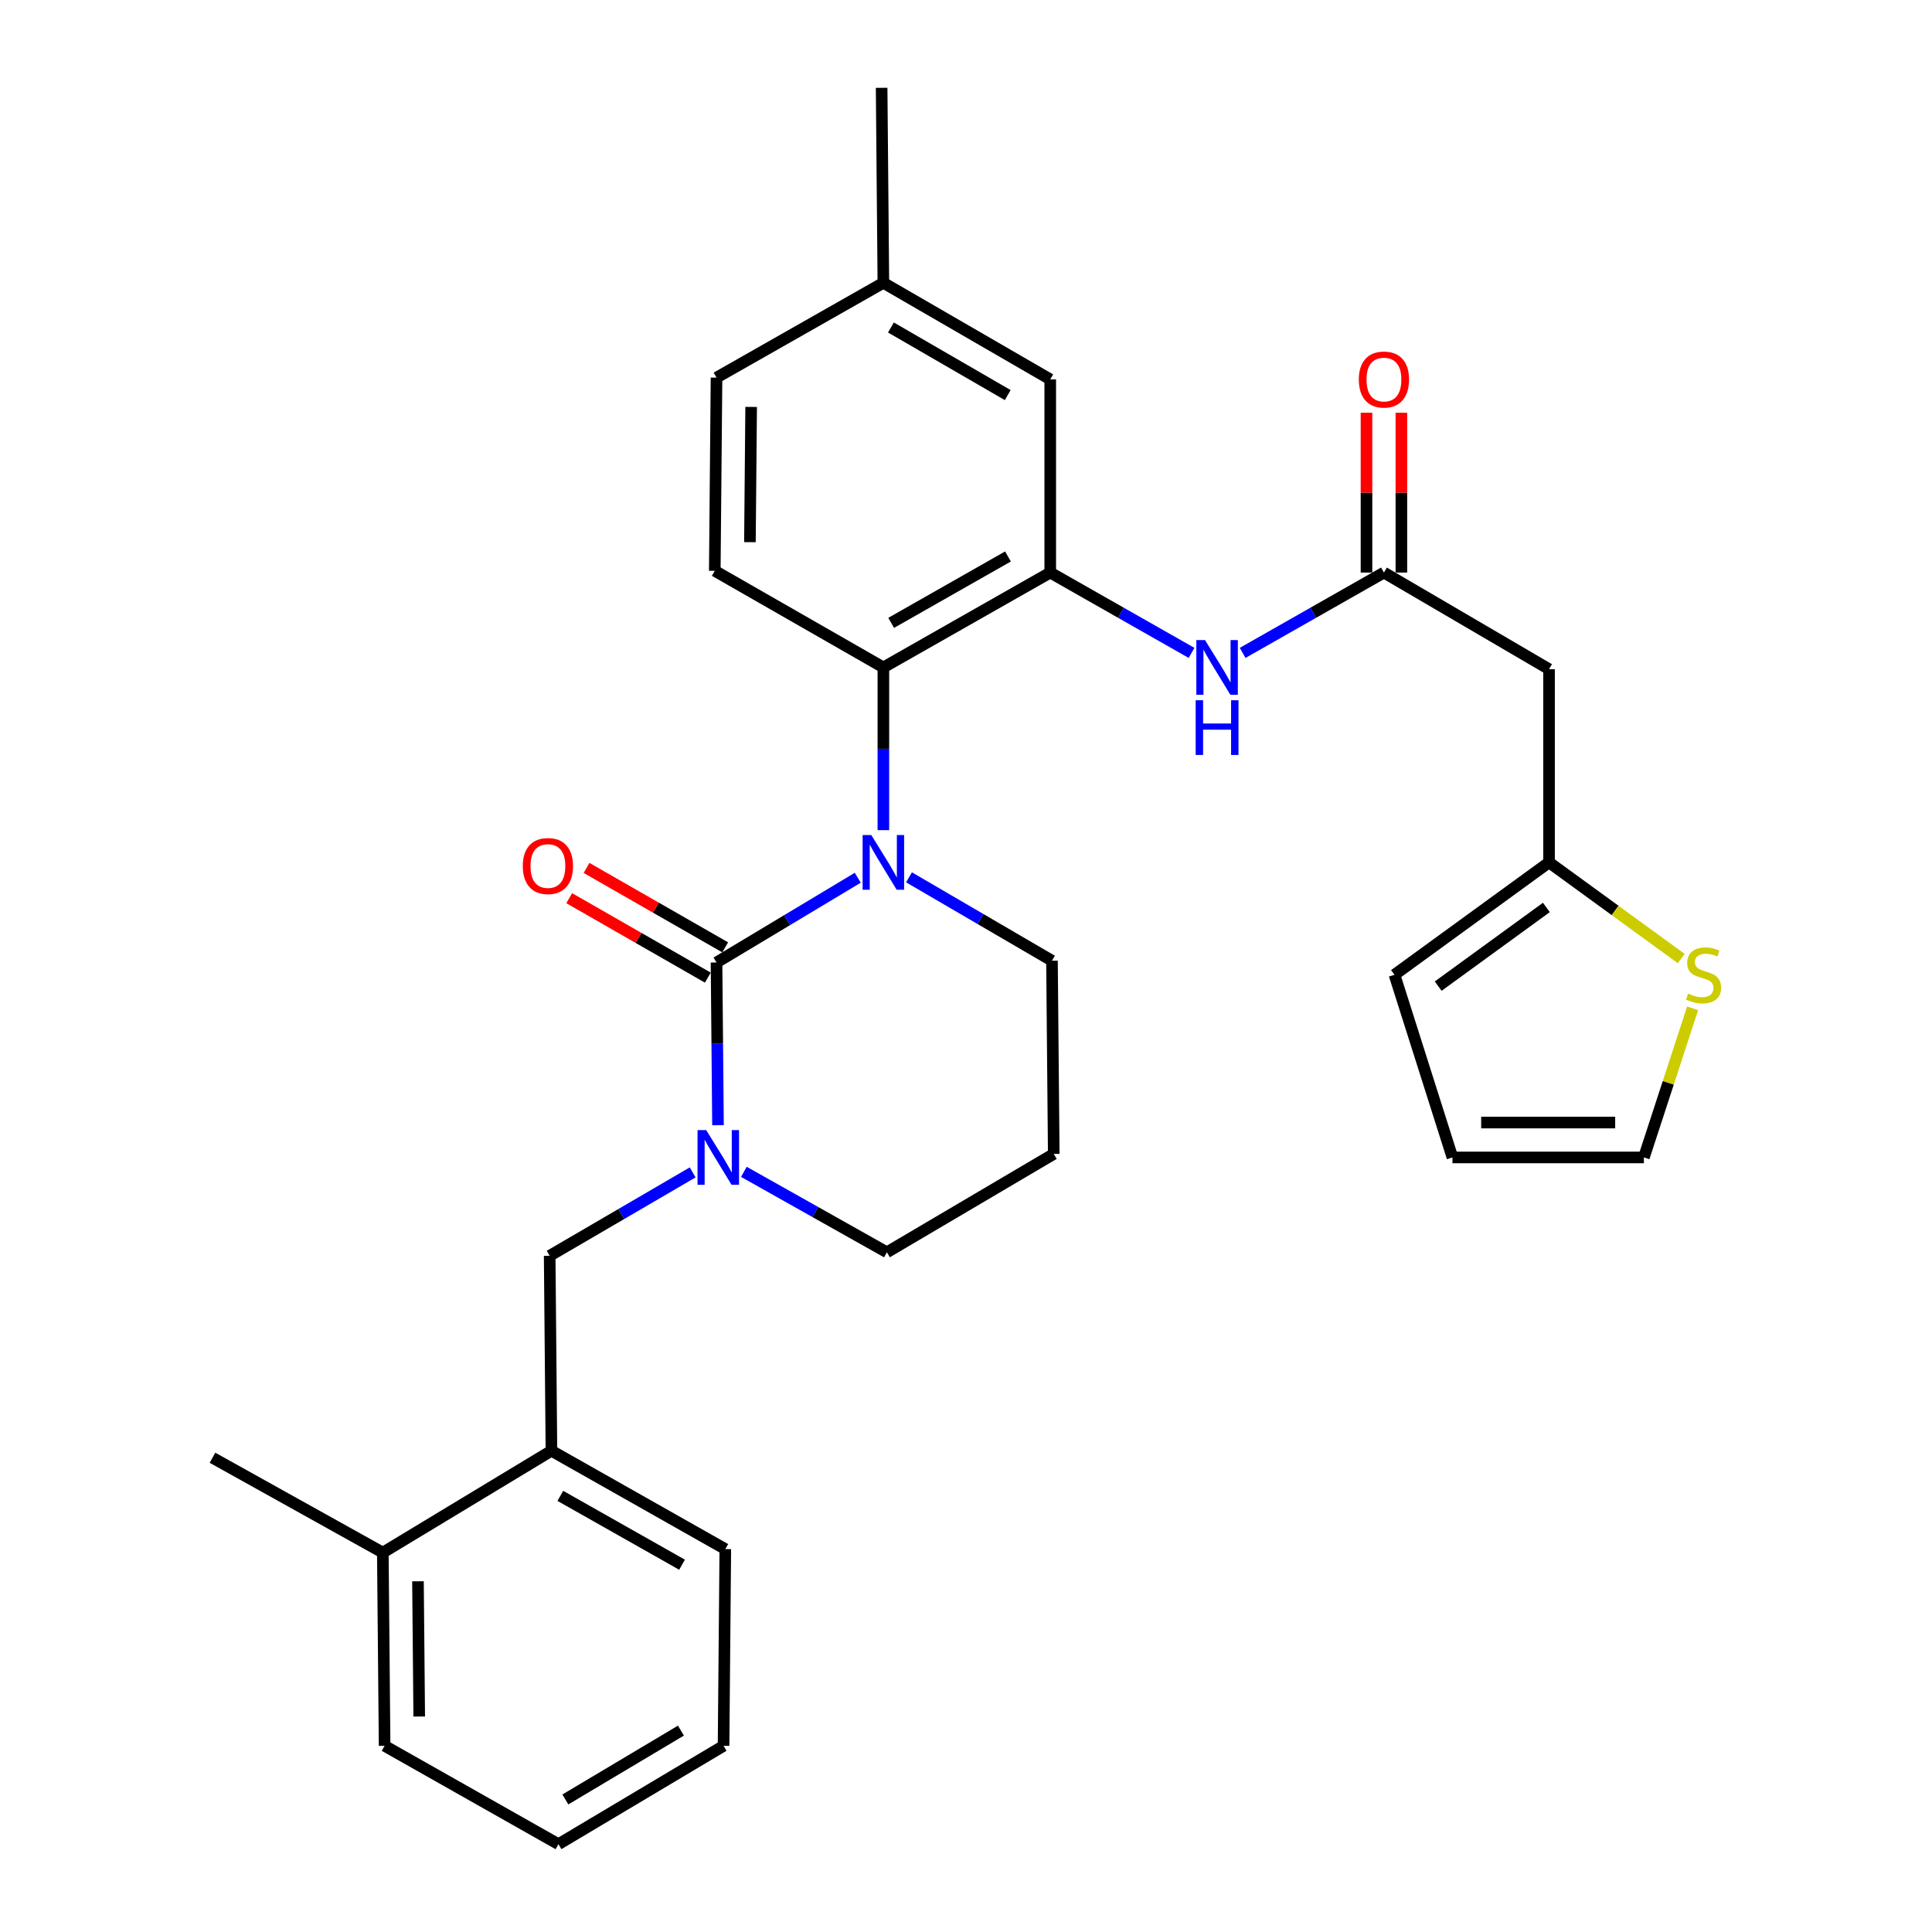 <?xml version='1.0' encoding='iso-8859-1'?>
<svg version='1.1' baseProfile='full'
              xmlns='http://www.w3.org/2000/svg'
                      xmlns:rdkit='http://www.rdkit.org/xml'
                      xmlns:xlink='http://www.w3.org/1999/xlink'
                  xml:space='preserve'
width='1000px' height='1000px' viewBox='0 0 1000 1000'>
<!-- END OF HEADER -->
<rect style='opacity:1.0;fill:#FFFFFF;stroke:none' width='1000' height='1000' x='0' y='0'> </rect>
<path class='bond-0' d='M 801.782,346.368 L 801.782,446.362' style='fill:none;fill-rule:evenodd;stroke:#000000;stroke-width:6px;stroke-linecap:butt;stroke-linejoin:miter;stroke-opacity:1' />
<path class='bond-1' d='M 801.782,346.368 L 716.324,296.361' style='fill:none;fill-rule:evenodd;stroke:#000000;stroke-width:6px;stroke-linecap:butt;stroke-linejoin:miter;stroke-opacity:1' />
<path class='bond-2' d='M 643.187,337.938 L 679.755,317.15' style='fill:none;fill-rule:evenodd;stroke:#0000FF;stroke-width:6px;stroke-linecap:butt;stroke-linejoin:miter;stroke-opacity:1' />
<path class='bond-2' d='M 679.755,317.15 L 716.324,296.361' style='fill:none;fill-rule:evenodd;stroke:#000000;stroke-width:6px;stroke-linecap:butt;stroke-linejoin:miter;stroke-opacity:1' />
<path class='bond-3' d='M 616.74,337.938 L 580.171,317.15' style='fill:none;fill-rule:evenodd;stroke:#0000FF;stroke-width:6px;stroke-linecap:butt;stroke-linejoin:miter;stroke-opacity:1' />
<path class='bond-3' d='M 580.171,317.15 L 543.602,296.361' style='fill:none;fill-rule:evenodd;stroke:#000000;stroke-width:6px;stroke-linecap:butt;stroke-linejoin:miter;stroke-opacity:1' />
<path class='bond-4' d='M 725.352,296.361 L 725.352,254.995' style='fill:none;fill-rule:evenodd;stroke:#000000;stroke-width:6px;stroke-linecap:butt;stroke-linejoin:miter;stroke-opacity:1' />
<path class='bond-4' d='M 725.352,254.995 L 725.352,213.628' style='fill:none;fill-rule:evenodd;stroke:#FF0000;stroke-width:6px;stroke-linecap:butt;stroke-linejoin:miter;stroke-opacity:1' />
<path class='bond-4' d='M 707.296,296.361 L 707.296,254.995' style='fill:none;fill-rule:evenodd;stroke:#000000;stroke-width:6px;stroke-linecap:butt;stroke-linejoin:miter;stroke-opacity:1' />
<path class='bond-4' d='M 707.296,254.995 L 707.296,213.628' style='fill:none;fill-rule:evenodd;stroke:#FF0000;stroke-width:6px;stroke-linecap:butt;stroke-linejoin:miter;stroke-opacity:1' />
<path class='bond-5' d='M 801.782,446.362 L 835.996,471.251' style='fill:none;fill-rule:evenodd;stroke:#000000;stroke-width:6px;stroke-linecap:butt;stroke-linejoin:miter;stroke-opacity:1' />
<path class='bond-5' d='M 835.996,471.251 L 870.21,496.14' style='fill:none;fill-rule:evenodd;stroke:#CCCC00;stroke-width:6px;stroke-linecap:butt;stroke-linejoin:miter;stroke-opacity:1' />
<path class='bond-6' d='M 801.782,446.362 L 721.781,504.544' style='fill:none;fill-rule:evenodd;stroke:#000000;stroke-width:6px;stroke-linecap:butt;stroke-linejoin:miter;stroke-opacity:1' />
<path class='bond-6' d='M 800.402,469.692 L 744.402,510.42' style='fill:none;fill-rule:evenodd;stroke:#000000;stroke-width:6px;stroke-linecap:butt;stroke-linejoin:miter;stroke-opacity:1' />
<path class='bond-7' d='M 370.871,498.184 L 371.252,540.296' style='fill:none;fill-rule:evenodd;stroke:#000000;stroke-width:6px;stroke-linecap:butt;stroke-linejoin:miter;stroke-opacity:1' />
<path class='bond-7' d='M 371.252,540.296 L 371.633,582.408' style='fill:none;fill-rule:evenodd;stroke:#0000FF;stroke-width:6px;stroke-linecap:butt;stroke-linejoin:miter;stroke-opacity:1' />
<path class='bond-8' d='M 370.871,498.184 L 407.422,476.251' style='fill:none;fill-rule:evenodd;stroke:#000000;stroke-width:6px;stroke-linecap:butt;stroke-linejoin:miter;stroke-opacity:1' />
<path class='bond-8' d='M 407.422,476.251 L 443.974,454.317' style='fill:none;fill-rule:evenodd;stroke:#0000FF;stroke-width:6px;stroke-linecap:butt;stroke-linejoin:miter;stroke-opacity:1' />
<path class='bond-9' d='M 375.359,490.351 L 339.48,469.792' style='fill:none;fill-rule:evenodd;stroke:#000000;stroke-width:6px;stroke-linecap:butt;stroke-linejoin:miter;stroke-opacity:1' />
<path class='bond-9' d='M 339.48,469.792 L 303.6,449.234' style='fill:none;fill-rule:evenodd;stroke:#FF0000;stroke-width:6px;stroke-linecap:butt;stroke-linejoin:miter;stroke-opacity:1' />
<path class='bond-9' d='M 366.382,506.018 L 330.503,485.459' style='fill:none;fill-rule:evenodd;stroke:#000000;stroke-width:6px;stroke-linecap:butt;stroke-linejoin:miter;stroke-opacity:1' />
<path class='bond-9' d='M 330.503,485.459 L 294.623,464.901' style='fill:none;fill-rule:evenodd;stroke:#FF0000;stroke-width:6px;stroke-linecap:butt;stroke-linejoin:miter;stroke-opacity:1' />
<path class='bond-10' d='M 385.027,606.541 L 422.042,627.363' style='fill:none;fill-rule:evenodd;stroke:#0000FF;stroke-width:6px;stroke-linecap:butt;stroke-linejoin:miter;stroke-opacity:1' />
<path class='bond-10' d='M 422.042,627.363 L 459.057,648.185' style='fill:none;fill-rule:evenodd;stroke:#000000;stroke-width:6px;stroke-linecap:butt;stroke-linejoin:miter;stroke-opacity:1' />
<path class='bond-11' d='M 358.518,606.829 L 321.514,628.415' style='fill:none;fill-rule:evenodd;stroke:#0000FF;stroke-width:6px;stroke-linecap:butt;stroke-linejoin:miter;stroke-opacity:1' />
<path class='bond-11' d='M 321.514,628.415 L 284.51,650' style='fill:none;fill-rule:evenodd;stroke:#000000;stroke-width:6px;stroke-linecap:butt;stroke-linejoin:miter;stroke-opacity:1' />
<path class='bond-12' d='M 459.057,648.185 L 545.418,597.275' style='fill:none;fill-rule:evenodd;stroke:#000000;stroke-width:6px;stroke-linecap:butt;stroke-linejoin:miter;stroke-opacity:1' />
<path class='bond-13' d='M 545.418,597.275 L 544.505,497.271' style='fill:none;fill-rule:evenodd;stroke:#000000;stroke-width:6px;stroke-linecap:butt;stroke-linejoin:miter;stroke-opacity:1' />
<path class='bond-14' d='M 544.505,497.271 L 507.501,475.686' style='fill:none;fill-rule:evenodd;stroke:#000000;stroke-width:6px;stroke-linecap:butt;stroke-linejoin:miter;stroke-opacity:1' />
<path class='bond-14' d='M 507.501,475.686 L 470.497,454.1' style='fill:none;fill-rule:evenodd;stroke:#0000FF;stroke-width:6px;stroke-linecap:butt;stroke-linejoin:miter;stroke-opacity:1' />
<path class='bond-15' d='M 457.232,429.679 L 457.232,387.567' style='fill:none;fill-rule:evenodd;stroke:#0000FF;stroke-width:6px;stroke-linecap:butt;stroke-linejoin:miter;stroke-opacity:1' />
<path class='bond-15' d='M 457.232,387.567 L 457.232,345.455' style='fill:none;fill-rule:evenodd;stroke:#000000;stroke-width:6px;stroke-linecap:butt;stroke-linejoin:miter;stroke-opacity:1' />
<path class='bond-16' d='M 285.423,750.907 L 375.415,801.816' style='fill:none;fill-rule:evenodd;stroke:#000000;stroke-width:6px;stroke-linecap:butt;stroke-linejoin:miter;stroke-opacity:1' />
<path class='bond-16' d='M 290.031,774.259 L 353.025,809.896' style='fill:none;fill-rule:evenodd;stroke:#000000;stroke-width:6px;stroke-linecap:butt;stroke-linejoin:miter;stroke-opacity:1' />
<path class='bond-17' d='M 285.423,750.907 L 284.51,650' style='fill:none;fill-rule:evenodd;stroke:#000000;stroke-width:6px;stroke-linecap:butt;stroke-linejoin:miter;stroke-opacity:1' />
<path class='bond-18' d='M 285.423,750.907 L 198.149,803.632' style='fill:none;fill-rule:evenodd;stroke:#000000;stroke-width:6px;stroke-linecap:butt;stroke-linejoin:miter;stroke-opacity:1' />
<path class='bond-19' d='M 375.415,801.816 L 374.512,903.636' style='fill:none;fill-rule:evenodd;stroke:#000000;stroke-width:6px;stroke-linecap:butt;stroke-linejoin:miter;stroke-opacity:1' />
<path class='bond-20' d='M 543.602,196.368 L 457.232,146.381' style='fill:none;fill-rule:evenodd;stroke:#000000;stroke-width:6px;stroke-linecap:butt;stroke-linejoin:miter;stroke-opacity:1' />
<path class='bond-20' d='M 521.602,204.498 L 461.143,169.507' style='fill:none;fill-rule:evenodd;stroke:#000000;stroke-width:6px;stroke-linecap:butt;stroke-linejoin:miter;stroke-opacity:1' />
<path class='bond-21' d='M 543.602,196.368 L 543.602,296.361' style='fill:none;fill-rule:evenodd;stroke:#000000;stroke-width:6px;stroke-linecap:butt;stroke-linejoin:miter;stroke-opacity:1' />
<path class='bond-22' d='M 457.232,146.381 L 370.871,195.455' style='fill:none;fill-rule:evenodd;stroke:#000000;stroke-width:6px;stroke-linecap:butt;stroke-linejoin:miter;stroke-opacity:1' />
<path class='bond-23' d='M 457.232,146.381 L 456.329,45.455' style='fill:none;fill-rule:evenodd;stroke:#000000;stroke-width:6px;stroke-linecap:butt;stroke-linejoin:miter;stroke-opacity:1' />
<path class='bond-24' d='M 370.871,195.455 L 369.968,295.459' style='fill:none;fill-rule:evenodd;stroke:#000000;stroke-width:6px;stroke-linecap:butt;stroke-linejoin:miter;stroke-opacity:1' />
<path class='bond-24' d='M 388.791,210.618 L 388.159,280.621' style='fill:none;fill-rule:evenodd;stroke:#000000;stroke-width:6px;stroke-linecap:butt;stroke-linejoin:miter;stroke-opacity:1' />
<path class='bond-25' d='M 369.968,295.459 L 457.232,345.455' style='fill:none;fill-rule:evenodd;stroke:#000000;stroke-width:6px;stroke-linecap:butt;stroke-linejoin:miter;stroke-opacity:1' />
<path class='bond-26' d='M 457.232,345.455 L 543.602,296.361' style='fill:none;fill-rule:evenodd;stroke:#000000;stroke-width:6px;stroke-linecap:butt;stroke-linejoin:miter;stroke-opacity:1' />
<path class='bond-26' d='M 461.264,322.393 L 521.724,288.028' style='fill:none;fill-rule:evenodd;stroke:#000000;stroke-width:6px;stroke-linecap:butt;stroke-linejoin:miter;stroke-opacity:1' />
<path class='bond-27' d='M 374.512,903.636 L 289.054,954.545' style='fill:none;fill-rule:evenodd;stroke:#000000;stroke-width:6px;stroke-linecap:butt;stroke-linejoin:miter;stroke-opacity:1' />
<path class='bond-27' d='M 352.452,895.76 L 292.632,931.396' style='fill:none;fill-rule:evenodd;stroke:#000000;stroke-width:6px;stroke-linecap:butt;stroke-linejoin:miter;stroke-opacity:1' />
<path class='bond-28' d='M 198.149,803.632 L 199.072,903.636' style='fill:none;fill-rule:evenodd;stroke:#000000;stroke-width:6px;stroke-linecap:butt;stroke-linejoin:miter;stroke-opacity:1' />
<path class='bond-28' d='M 216.343,818.466 L 216.989,888.469' style='fill:none;fill-rule:evenodd;stroke:#000000;stroke-width:6px;stroke-linecap:butt;stroke-linejoin:miter;stroke-opacity:1' />
<path class='bond-29' d='M 198.149,803.632 L 109.983,754.528' style='fill:none;fill-rule:evenodd;stroke:#000000;stroke-width:6px;stroke-linecap:butt;stroke-linejoin:miter;stroke-opacity:1' />
<path class='bond-30' d='M 289.054,954.545 L 199.072,903.636' style='fill:none;fill-rule:evenodd;stroke:#000000;stroke-width:6px;stroke-linecap:butt;stroke-linejoin:miter;stroke-opacity:1' />
<path class='bond-31' d='M 876.089,521.911 L 863.483,560.501' style='fill:none;fill-rule:evenodd;stroke:#CCCC00;stroke-width:6px;stroke-linecap:butt;stroke-linejoin:miter;stroke-opacity:1' />
<path class='bond-31' d='M 863.483,560.501 L 850.876,599.091' style='fill:none;fill-rule:evenodd;stroke:#000000;stroke-width:6px;stroke-linecap:butt;stroke-linejoin:miter;stroke-opacity:1' />
<path class='bond-32' d='M 850.876,599.091 L 751.785,599.091' style='fill:none;fill-rule:evenodd;stroke:#000000;stroke-width:6px;stroke-linecap:butt;stroke-linejoin:miter;stroke-opacity:1' />
<path class='bond-32' d='M 836.012,581.034 L 766.649,581.034' style='fill:none;fill-rule:evenodd;stroke:#000000;stroke-width:6px;stroke-linecap:butt;stroke-linejoin:miter;stroke-opacity:1' />
<path class='bond-33' d='M 721.781,504.544 L 751.785,599.091' style='fill:none;fill-rule:evenodd;stroke:#000000;stroke-width:6px;stroke-linecap:butt;stroke-linejoin:miter;stroke-opacity:1' />
<path  class='atom-1' d='M 623.703 331.295
L 632.983 346.295
Q 633.903 347.775, 635.383 350.455
Q 636.863 353.135, 636.943 353.295
L 636.943 331.295
L 640.703 331.295
L 640.703 359.615
L 636.823 359.615
L 626.863 343.215
Q 625.703 341.295, 624.463 339.095
Q 623.263 336.895, 622.903 336.215
L 622.903 359.615
L 619.223 359.615
L 619.223 331.295
L 623.703 331.295
' fill='#0000FF'/>
<path  class='atom-1' d='M 618.883 362.447
L 622.723 362.447
L 622.723 374.487
L 637.203 374.487
L 637.203 362.447
L 641.043 362.447
L 641.043 390.767
L 637.203 390.767
L 637.203 377.687
L 622.723 377.687
L 622.723 390.767
L 618.883 390.767
L 618.883 362.447
' fill='#0000FF'/>
<path  class='atom-3' d='M 703.324 196.448
Q 703.324 189.648, 706.684 185.848
Q 710.044 182.048, 716.324 182.048
Q 722.604 182.048, 725.964 185.848
Q 729.324 189.648, 729.324 196.448
Q 729.324 203.328, 725.924 207.248
Q 722.524 211.128, 716.324 211.128
Q 710.084 211.128, 706.684 207.248
Q 703.324 203.368, 703.324 196.448
M 716.324 207.928
Q 720.644 207.928, 722.964 205.048
Q 725.324 202.128, 725.324 196.448
Q 725.324 190.888, 722.964 188.088
Q 720.644 185.248, 716.324 185.248
Q 712.004 185.248, 709.644 188.048
Q 707.324 190.848, 707.324 196.448
Q 707.324 202.168, 709.644 205.048
Q 712.004 207.928, 716.324 207.928
' fill='#FF0000'/>
<path  class='atom-6' d='M 365.524 584.931
L 374.804 599.931
Q 375.724 601.411, 377.204 604.091
Q 378.684 606.771, 378.764 606.931
L 378.764 584.931
L 382.524 584.931
L 382.524 613.251
L 378.644 613.251
L 368.684 596.851
Q 367.524 594.931, 366.284 592.731
Q 365.084 590.531, 364.724 589.851
L 364.724 613.251
L 361.044 613.251
L 361.044 584.931
L 365.524 584.931
' fill='#0000FF'/>
<path  class='atom-10' d='M 450.972 432.202
L 460.252 447.202
Q 461.172 448.682, 462.652 451.362
Q 464.132 454.042, 464.212 454.202
L 464.212 432.202
L 467.972 432.202
L 467.972 460.522
L 464.092 460.522
L 454.132 444.122
Q 452.972 442.202, 451.732 440.002
Q 450.532 437.802, 450.172 437.122
L 450.172 460.522
L 446.492 460.522
L 446.492 432.202
L 450.972 432.202
' fill='#0000FF'/>
<path  class='atom-12' d='M 270.597 448.257
Q 270.597 441.457, 273.957 437.657
Q 277.317 433.857, 283.597 433.857
Q 289.877 433.857, 293.237 437.657
Q 296.597 441.457, 296.597 448.257
Q 296.597 455.137, 293.197 459.057
Q 289.797 462.937, 283.597 462.937
Q 277.357 462.937, 273.957 459.057
Q 270.597 455.177, 270.597 448.257
M 283.597 459.737
Q 287.917 459.737, 290.237 456.857
Q 292.597 453.937, 292.597 448.257
Q 292.597 442.697, 290.237 439.897
Q 287.917 437.057, 283.597 437.057
Q 279.277 437.057, 276.917 439.857
Q 274.597 442.657, 274.597 448.257
Q 274.597 453.977, 276.917 456.857
Q 279.277 459.737, 283.597 459.737
' fill='#FF0000'/>
<path  class='atom-27' d='M 873.763 514.264
Q 874.083 514.384, 875.403 514.944
Q 876.723 515.504, 878.163 515.864
Q 879.643 516.184, 881.083 516.184
Q 883.763 516.184, 885.323 514.904
Q 886.883 513.584, 886.883 511.304
Q 886.883 509.744, 886.083 508.784
Q 885.323 507.824, 884.123 507.304
Q 882.923 506.784, 880.923 506.184
Q 878.403 505.424, 876.883 504.704
Q 875.403 503.984, 874.323 502.464
Q 873.283 500.944, 873.283 498.384
Q 873.283 494.824, 875.683 492.624
Q 878.123 490.424, 882.923 490.424
Q 886.203 490.424, 889.923 491.984
L 889.003 495.064
Q 885.603 493.664, 883.043 493.664
Q 880.283 493.664, 878.763 494.824
Q 877.243 495.944, 877.283 497.904
Q 877.283 499.424, 878.043 500.344
Q 878.843 501.264, 879.963 501.784
Q 881.123 502.304, 883.043 502.904
Q 885.603 503.704, 887.123 504.504
Q 888.643 505.304, 889.723 506.944
Q 890.843 508.544, 890.843 511.304
Q 890.843 515.224, 888.203 517.344
Q 885.603 519.424, 881.243 519.424
Q 878.723 519.424, 876.803 518.864
Q 874.923 518.344, 872.683 517.424
L 873.763 514.264
' fill='#CCCC00'/>
</svg>
